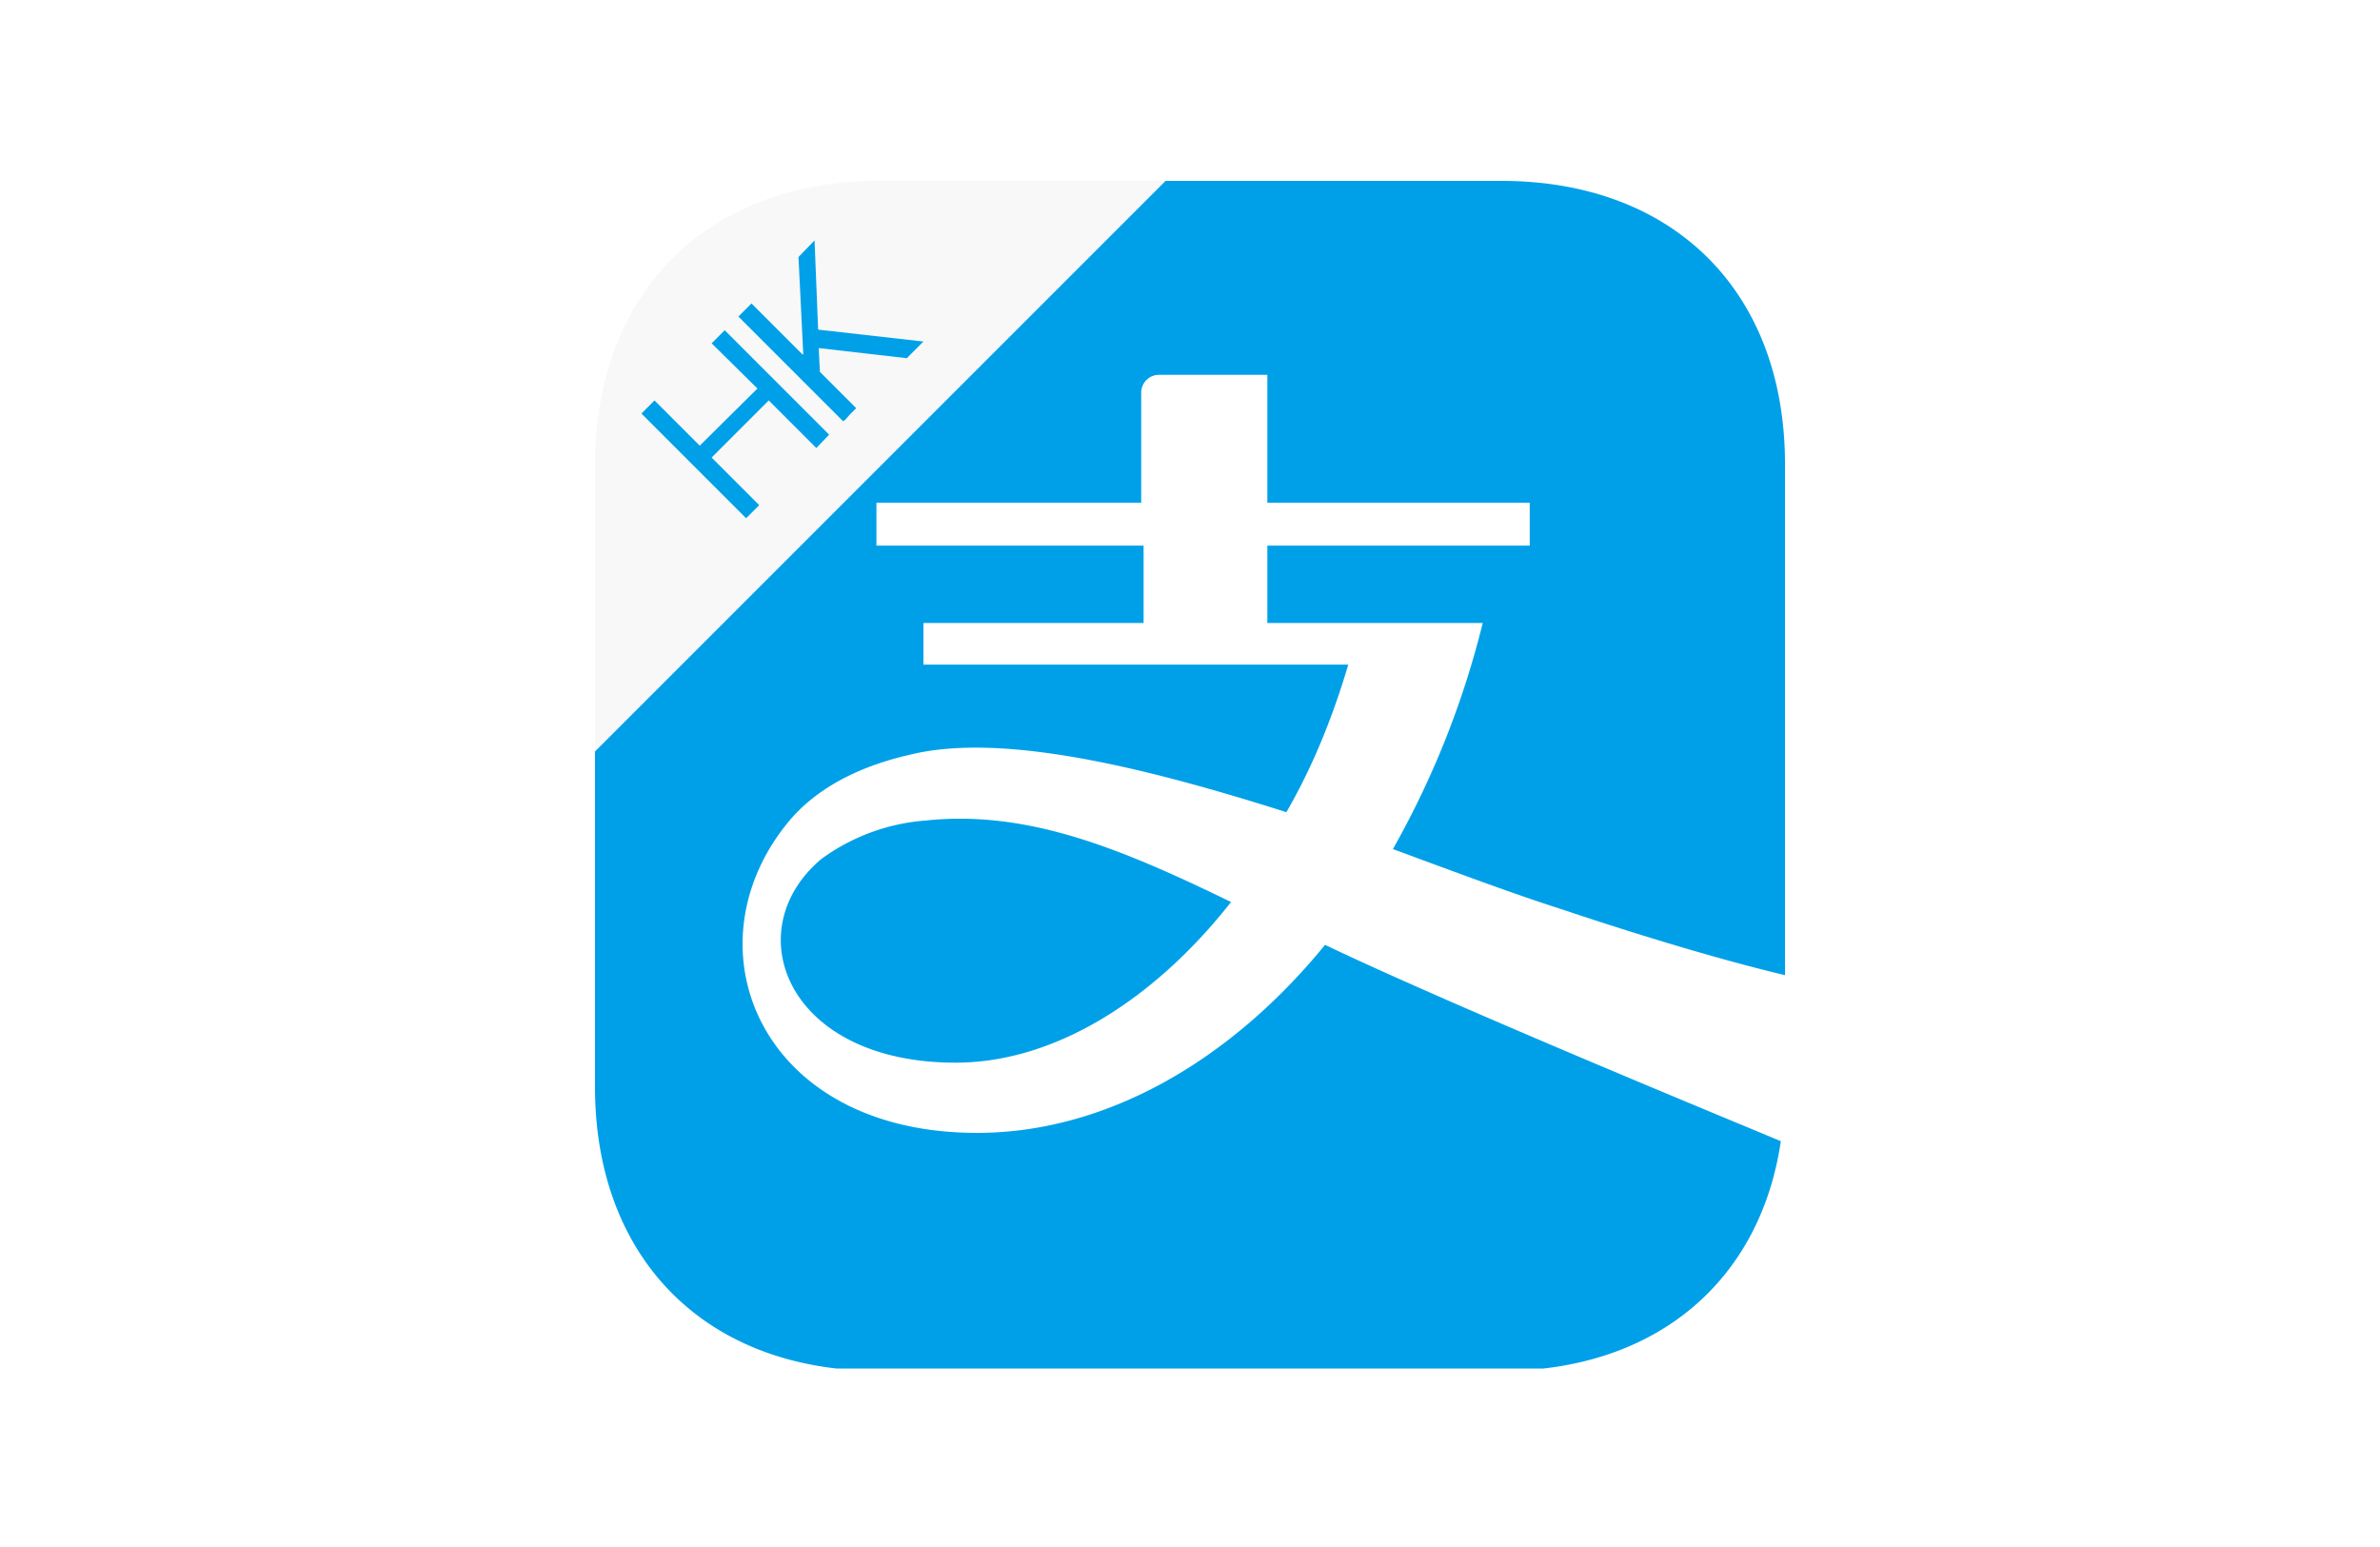 <svg xmlns="http://www.w3.org/2000/svg" width="40" height="26" fill="none" viewBox="0 0 40 26"><path fill="#fff" d="M0 0h40v26H0z"/><g fill-rule="evenodd" clip-path="url(#a)" clip-rule="evenodd"><path fill="#fff" d="M25.23 3.04C28.13 3.04 30 4.9 30 7.8v10.47c0 2.9-1.88 4.77-4.77 4.77H14.77c-2.9 0-4.77-1.88-4.77-4.77V7.8c0-2.89 1.88-4.76 4.77-4.76h10.46Z"/><path fill="#00A0E9" d="M25.23 3.04C28.13 3.04 30 4.9 30 7.8v8.59c-.19-.05-1.4-.32-3.79-1.12-.75-.24-1.72-.6-2.8-1a15 15 0 0 0 1.51-3.8H21.3v-1.3h4.41v-.72H21.3V6.3h-1.8a.3.3 0 0 0-.32.29v1.86h-4.45v.72h4.49v1.3h-3.7v.7h7.14c-.26.88-.6 1.72-1.04 2.48-2.3-.73-4.78-1.36-6.35-.96-1 .23-1.63.66-2 1.1-1.76 2.1-.52 5.25 3.15 5.25 2.15 0 4.24-1.19 5.85-3.16 2.22 1.06 6.95 3 7.66 3.3-.35 2.37-2.12 3.86-4.7 3.86H14.77c-2.9 0-4.77-1.88-4.77-4.77v-5.7l9.5-9.53h5.73Z"/><path fill="#00A0E9" d="M16.06 17.86c-2.84 0-3.68-2.22-2.26-3.42a3.4 3.4 0 0 1 1.76-.65c1.71-.18 3.28.47 5.13 1.37-1.29 1.64-2.96 2.7-4.63 2.7Z"/><path fill="#F8F8F8" d="M19.59 3.04 10 12.63V7.82c0-2.9 1.88-4.78 4.77-4.78h4.82Z"/><path fill="#00A0E9" d="m13.94 7.3-.22.23-.8-.8-.96.96.8.8-.22.22-1.76-1.76.22-.22.76.76.97-.96-.77-.76.22-.22 1.76 1.76Zm.45-.44-.03.03-.08.08-.07.08-.04.03-1.76-1.76.22-.22.86.86.01-.01-.08-1.63.27-.28.06 1.5 1.77.2-.28.28-1.48-.17.02.4.61.61Z"/></g><defs><clipPath id="a"><path fill="#fff" d="M0 0h20v20H0z" transform="translate(10 3)"/></clipPath></defs></svg>